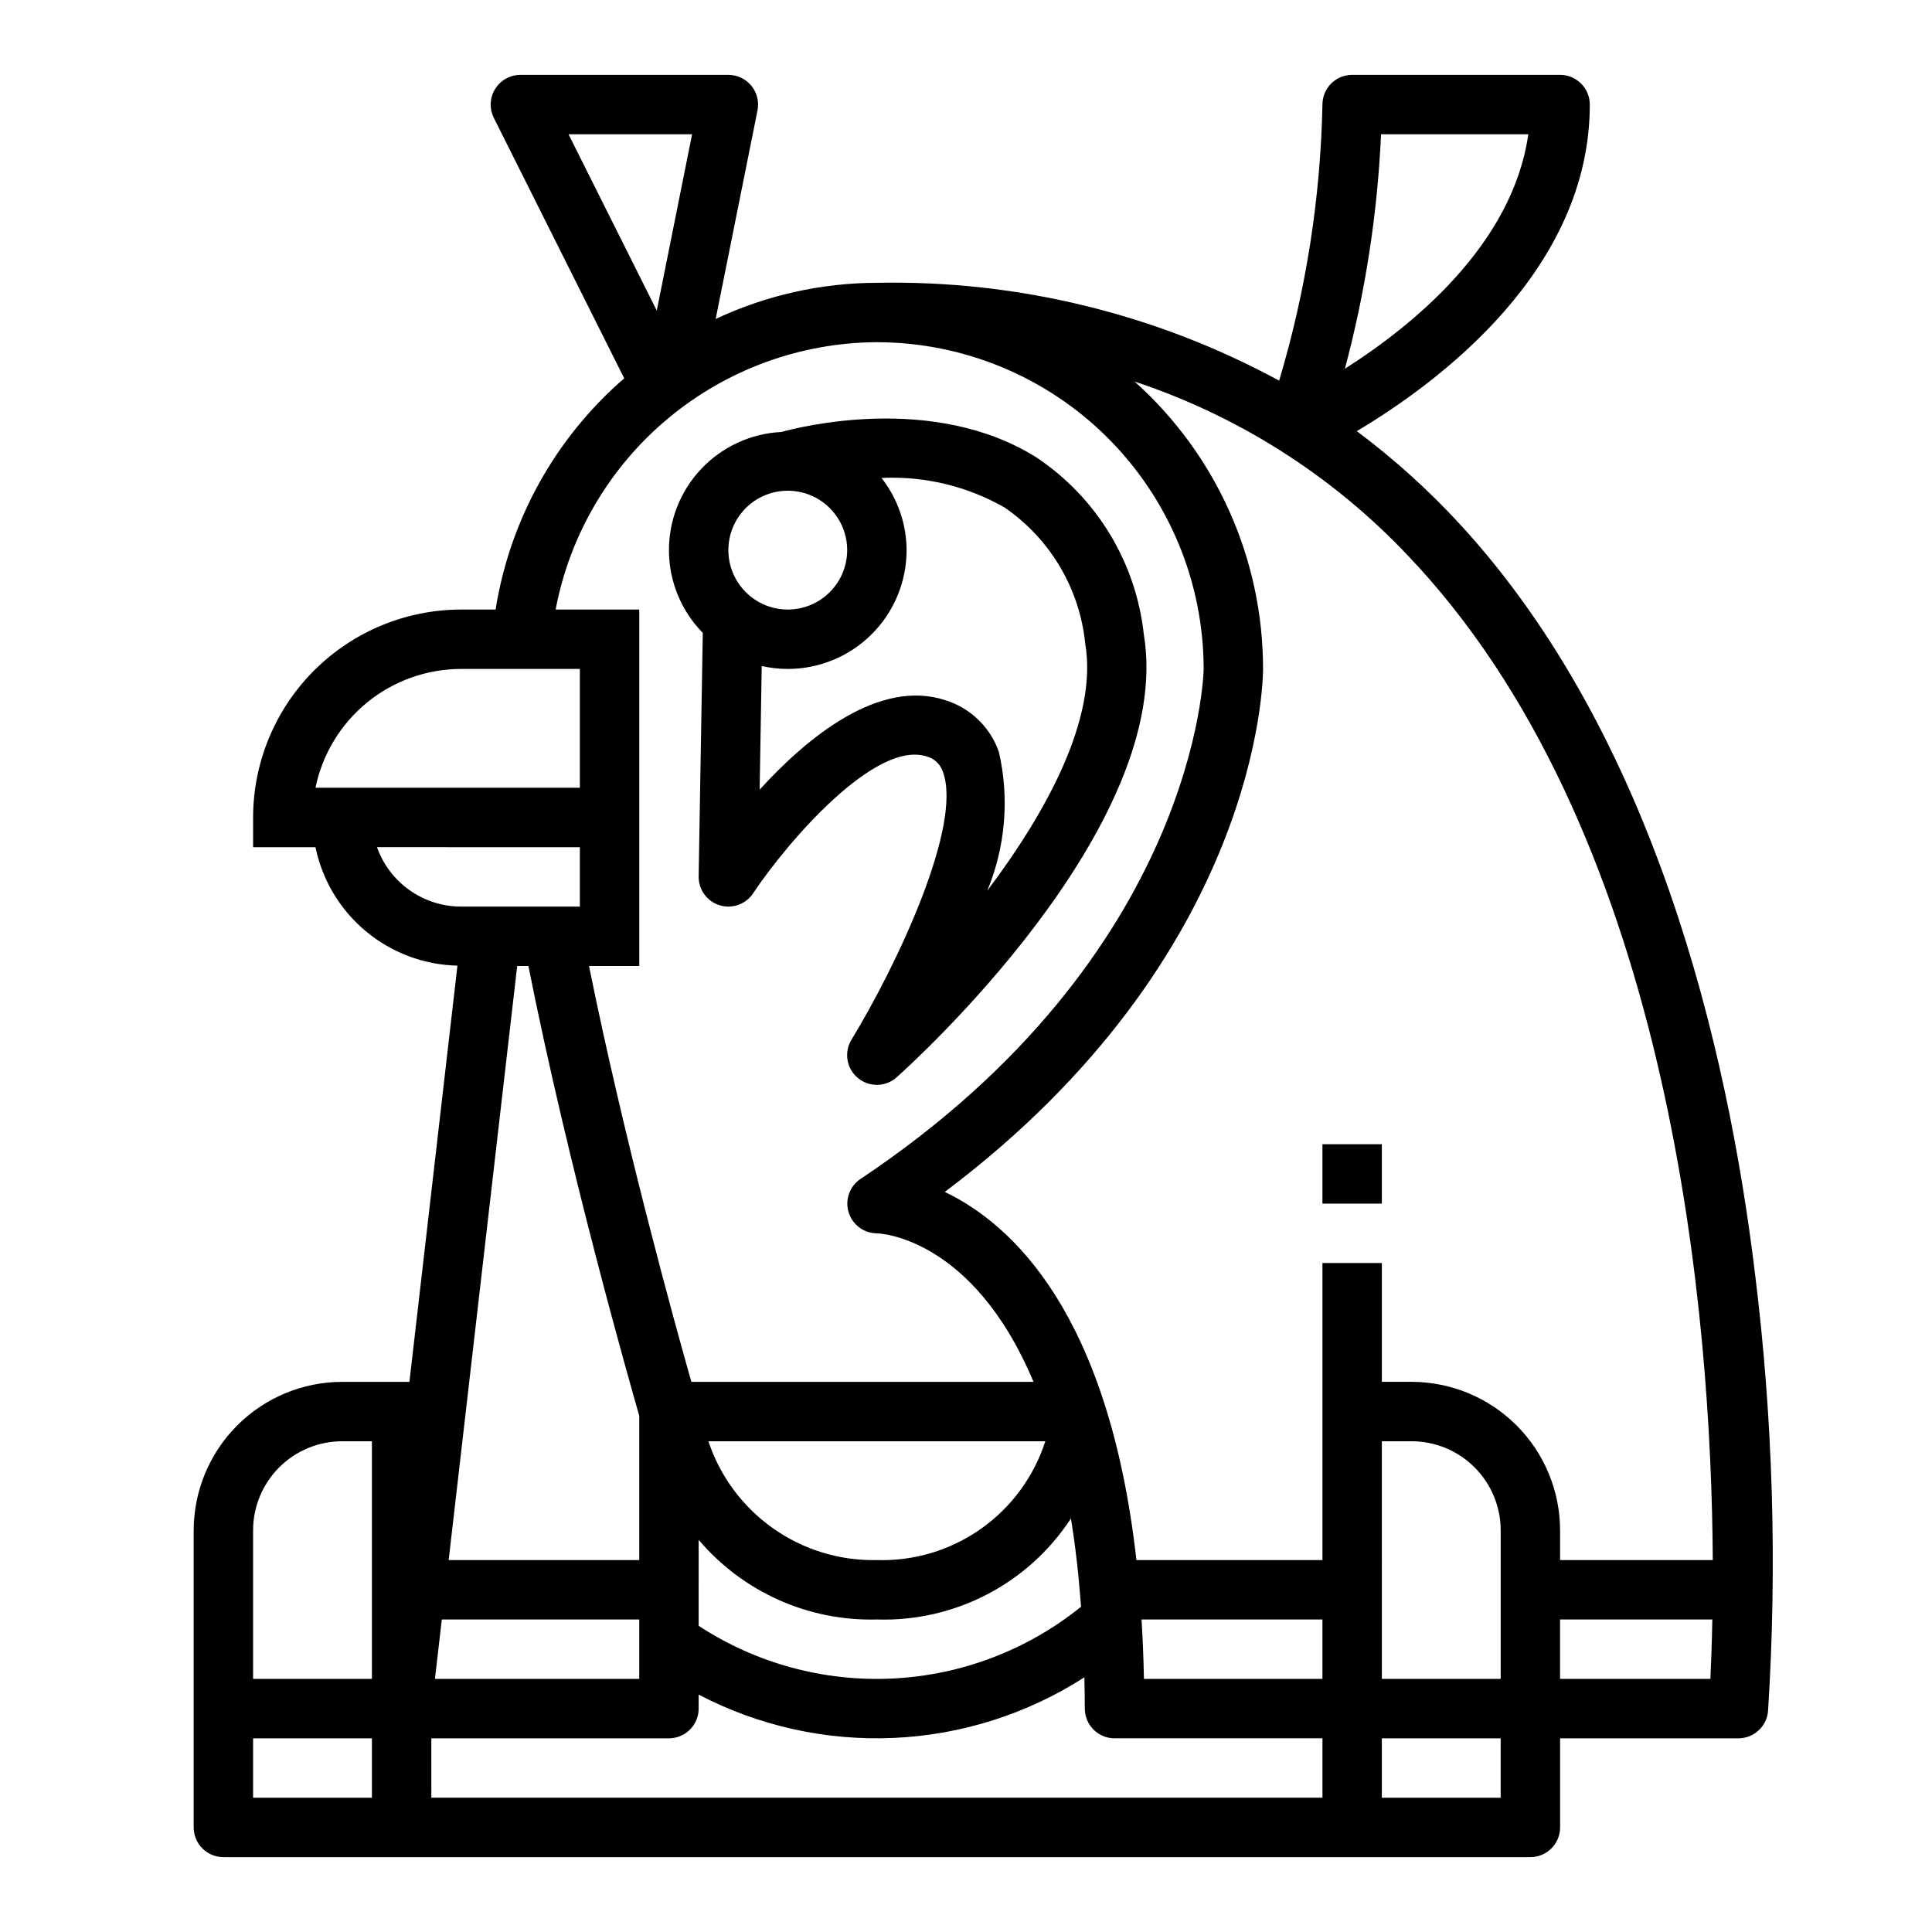 <?xml version="1.0" encoding="UTF-8"?>
<!-- Uploaded to: ICON Repo, www.iconrepo.com, Generator: ICON Repo Mixer Tools -->
<svg fill="#000000" width="800px" height="800px" version="1.1" viewBox="144 144 512 512" xmlns="http://www.w3.org/2000/svg">
 <g>
  <path d="m329.15 376.25c-0.059 3.492 2.191 6.609 5.527 7.648 3.336 1.043 6.957-0.238 8.895-3.148 9.188-13.777 32.512-40.785 46.066-36.258h0.004c2.031 0.555 3.637 2.113 4.258 4.125 5.18 14.168-12.113 50.996-24.238 70.895-2.039 3.328-1.332 7.648 1.664 10.152 2.992 2.504 7.371 2.438 10.285-0.16 3.031-2.691 73.996-66.457 65.512-117.39v-0.004c-2.078-19.113-12.539-36.32-28.559-46.953-27.262-17.043-62.805-7.973-67.496-6.676-8.09 0.398-15.707 3.914-21.262 9.809-5.551 5.894-8.609 13.711-8.527 21.809 0.082 8.094 3.297 15.848 8.969 21.629zm81.082-97.75c12.121 8.328 19.945 21.578 21.383 36.215 3.281 19.68-10.234 44.43-25.977 65.336 4.824-11.645 5.902-24.508 3.074-36.793-2.277-6.516-7.492-11.578-14.074-13.66-17.586-5.856-36.559 9.66-49.324 23.664l0.551-32.762c2.266 0.516 4.578 0.777 6.902 0.777 8.352 0 16.359-3.316 22.266-9.223 5.906-5.902 9.223-13.914 9.223-22.266-0.027-6.938-2.367-13.668-6.652-19.129 11.402-0.539 22.719 2.18 32.629 7.84zm-57.465-4.453c4.176 0 8.18 1.656 11.133 4.609 2.953 2.953 4.613 6.957 4.613 11.133 0 4.176-1.66 8.18-4.613 11.133-2.953 2.953-6.957 4.613-11.133 4.613s-8.18-1.66-11.133-4.613c-2.953-2.953-4.609-6.957-4.609-11.133 0-4.176 1.656-8.18 4.609-11.133 2.953-2.953 6.957-4.609 11.133-4.609z"/>
  <path d="m609.05 481.16c-7.227-59.473-26.617-142.1-77.934-198v-0.004c-8.387-9.137-17.613-17.473-27.551-24.898 21.648-12.887 61.75-42.633 61.75-86.543 0-2.09-0.832-4.09-2.309-5.566-1.477-1.477-3.477-2.309-5.566-2.309h-55.102c-4.348 0-7.875 3.527-7.875 7.875-0.504 24.793-4.363 49.402-11.477 73.16-32.684-17.734-69.422-26.672-106.6-25.93-14.77 0.035-29.352 3.305-42.723 9.582l11.078-55.238c0.473-2.316-0.121-4.723-1.617-6.555s-3.734-2.894-6.098-2.894h-55.105c-2.731 0-5.269 1.41-6.703 3.734-1.438 2.324-1.566 5.227-0.344 7.668l34.551 69.023v-0.004c-18.23 15.766-30.305 37.469-34.086 61.277h-9.16c-14.609 0.016-28.617 5.828-38.949 16.156-10.328 10.332-16.141 24.336-16.156 38.945v7.871h16.531v0.004c1.797 8.715 6.496 16.562 13.328 22.262 6.832 5.703 15.395 8.922 24.293 9.129l-12.723 110.3h-17.812c-10.438 0.012-20.441 4.164-27.82 11.543-7.379 7.379-11.527 17.383-11.543 27.816v78.723c0 2.086 0.832 4.09 2.309 5.566 1.477 1.473 3.477 2.305 5.566 2.305h346.37c2.09 0 4.09-0.832 5.566-2.305 1.477-1.477 2.305-3.481 2.305-5.566v-23.617h47.234c4.098 0.016 7.523-3.121 7.871-7.203 2.473-38.793 1.305-77.734-3.496-116.31zm-99.059-301.58h39.027c-4.156 29.199-30.543 50.656-48.609 62.141 5.43-20.305 8.641-41.141 9.582-62.141zm-182.58 0-9.359 46.727-23.387-46.727zm192.08 114.19c68.094 74.141 78.051 200.33 78.414 263.66h-40.465v-7.871c-0.012-10.434-4.16-20.438-11.539-27.816-7.379-7.379-17.383-11.531-27.82-11.543h-7.871v-31.488h-15.746v78.719h-49.301c-7.375-65.441-32.969-89.055-50.789-97.559 83.34-62.645 84.348-135.38 84.348-138.6 0.012-29.074-12.375-56.777-34.047-76.16 28.695 9.52 54.453 26.277 74.785 48.656zm-235.46 106.23c10.84 54.426 27.016 110.94 29.379 119.21v38.227h-50.508l18.16-157.44zm-22.945 173.18h52.324v15.742h-54.145zm68.066-21.105c11.734 13.832 29.105 21.594 47.234 21.105 20.637 0.664 40.125-9.48 51.418-26.766 1.164 7.086 2.062 14.902 2.691 23.379h0.004c-14.188 11.457-31.641 18.117-49.852 19.027-18.207 0.91-36.238-3.981-51.496-13.965zm2.582-26.129h89.285c-3.019 9.379-9.004 17.523-17.055 23.203-8.051 5.68-17.73 8.586-27.578 8.285-9.832 0.211-19.469-2.731-27.504-8.398-8.035-5.668-14.047-13.758-17.148-23.09zm114.79 47.234h47.938v15.742h-47.309c-0.102-5.469-0.324-10.703-0.629-15.742zm63.684-47.234h7.871c6.266 0 12.27 2.488 16.699 6.918 4.43 4.43 6.918 10.438 6.918 16.699v39.359h-31.488zm-133.82-291.26c22.957 0.023 44.969 9.156 61.203 25.387 16.234 16.234 25.363 38.246 25.391 61.203 0 0.746-1.488 75.523-90.961 135.17h-0.004c-2.863 1.934-4.133 5.504-3.129 8.812 1.004 3.305 4.043 5.57 7.5 5.586 0.371 0 25.301 0.715 41.5 39.359h-90.668c-4.519-15.902-17.664-63.473-27.129-110.21h13.32v-94.465h-22.168c3.777-19.852 14.332-37.773 29.863-50.695 15.535-12.926 35.074-20.051 55.281-20.152zm-110.21 86.59h31.488v31.488h-70.062c1.824-8.883 6.66-16.867 13.688-22.605 7.023-5.734 15.816-8.871 24.887-8.883zm-22.27 47.23 53.758 0.004v15.742h-31.488c-4.883-0.004-9.645-1.523-13.633-4.34-3.988-2.82-7.004-6.801-8.641-11.402zm-9.219 157.44h7.871v62.977h-31.488v-39.359c0-6.262 2.488-12.27 6.918-16.699 4.426-4.43 10.434-6.918 16.699-6.918zm-23.617 78.723h31.488v15.742h-31.488zm47.23 0h62.977c2.09 0 4.09-0.832 5.566-2.305 1.477-1.477 2.305-3.481 2.305-5.566v-3.711c15.93 8.324 33.773 12.285 51.727 11.48 17.953-0.805 35.375-6.348 50.492-16.059 0.055 2.723 0.117 5.441 0.117 8.289h0.004c0 2.086 0.828 4.09 2.305 5.566 1.477 1.473 3.477 2.305 5.566 2.305h55.105v15.742h-236.16zm283.39 15.742h-31.488v-15.742h31.488zm15.742-31.488v-15.742h40.352c-0.125 6.512-0.332 11.887-0.52 15.742z"/>
  <path d="m494.46 447.23h15.742v15.742h-15.742z"/>
 </g>
</svg>